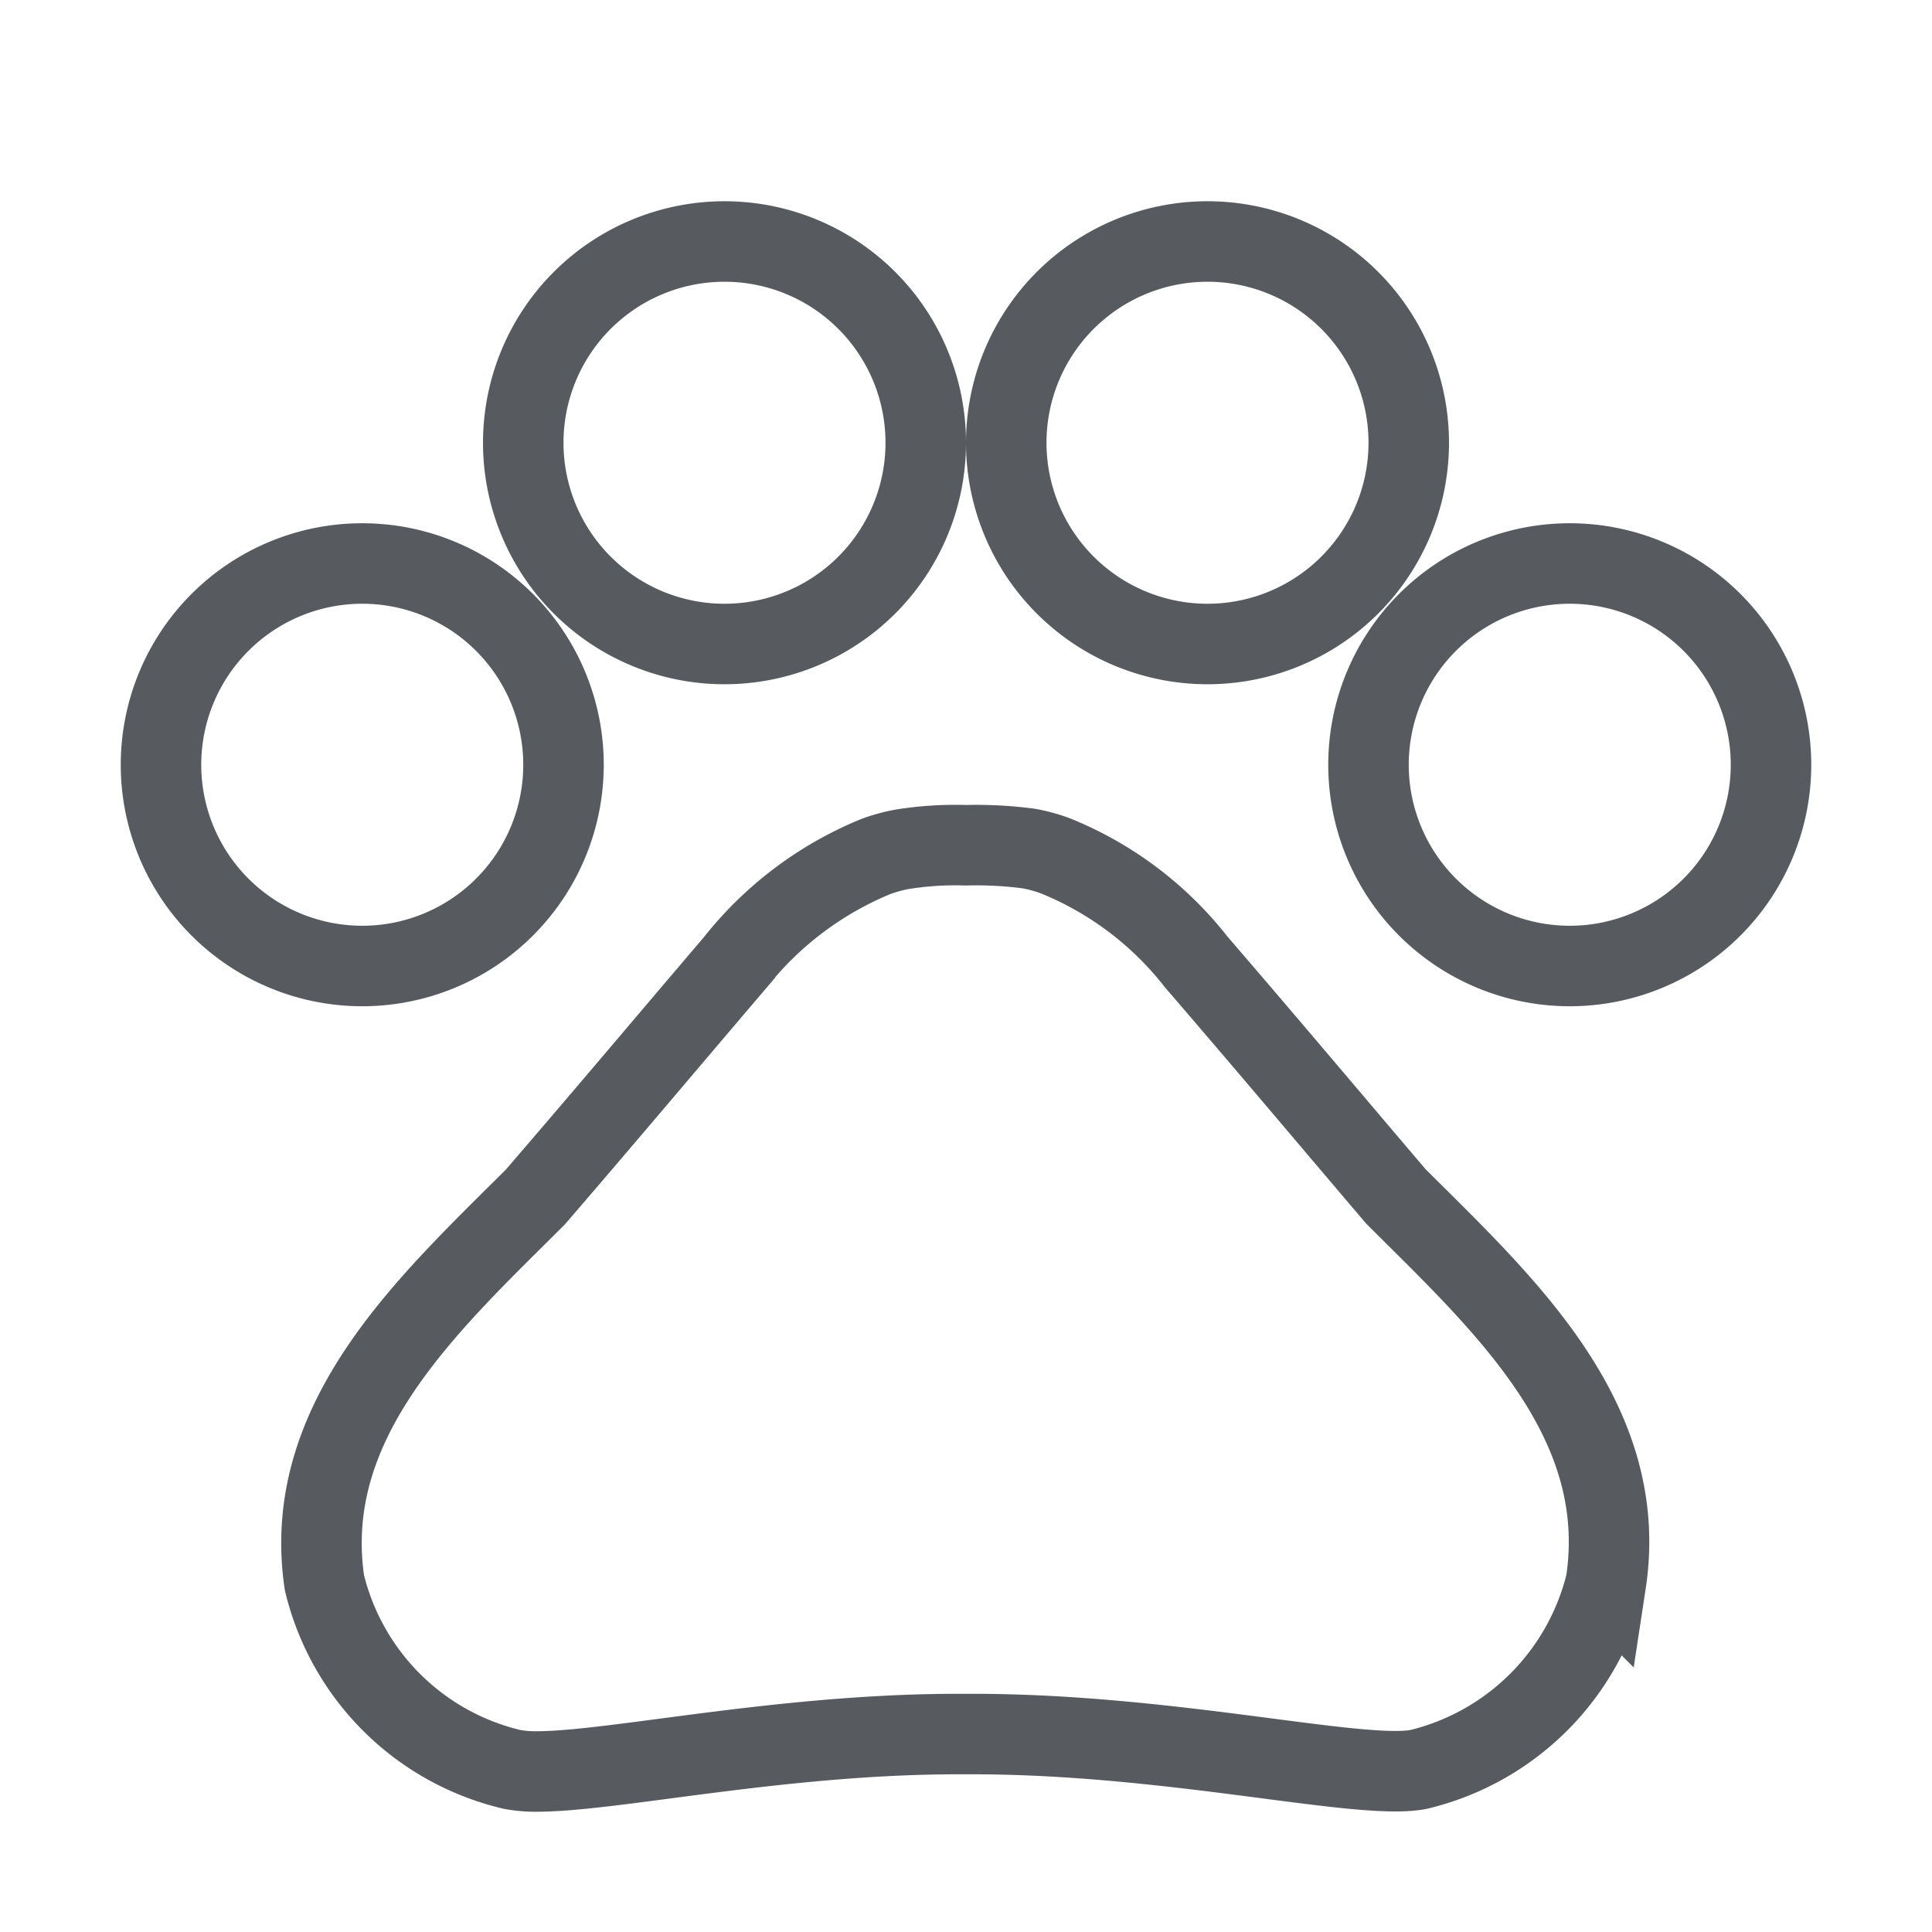 <svg id="pets-24px" xmlns="http://www.w3.org/2000/svg" width="24" height="24" viewBox="0 0 24 24">
  <path id="Path" d="M0,0H24V24H0Z" fill="none"/>
  <path id="Combined_Shape" data-name="Combined Shape" d="M4.36,18.98A3.139,3.139,0,0,1,2.03,16.66c-.3-2.03,1.309-3.48,2.62-4.79.879-1.02,1.61-1.89,2.48-2.91A4.31,4.31,0,0,1,8.88,7.64a1.95,1.95,0,0,1,.329-.09A4.164,4.164,0,0,1,10,7.5a4.976,4.976,0,0,1,.78.041,1.95,1.95,0,0,1,.329.09A4.236,4.236,0,0,1,12.86,8.95c.88,1.021,1.61,1.89,2.479,2.911,1.31,1.31,2.921,2.759,2.61,4.8a3.154,3.154,0,0,1-2.329,2.32c-.731.139-3.06-.44-5.54-.44H9.9c-2.2,0-4.282.465-5.234.465A1.569,1.569,0,0,1,4.36,18.98ZM15,6.5A2.5,2.5,0,1,1,17.5,9,2.5,2.5,0,0,1,15,6.5ZM0,6.5A2.5,2.5,0,1,1,2.5,9,2.5,2.5,0,0,1,0,6.5Zm10.5-4A2.5,2.5,0,1,1,13,5,2.5,2.5,0,0,1,10.5,2.5Zm-6,0A2.5,2.5,0,1,1,7,5,2.5,2.5,0,0,1,4.5,2.5Z" transform="translate(2 3)" fill="none" stroke="#575b60" stroke-miterlimit="10" stroke-width="1"/>
</svg>
